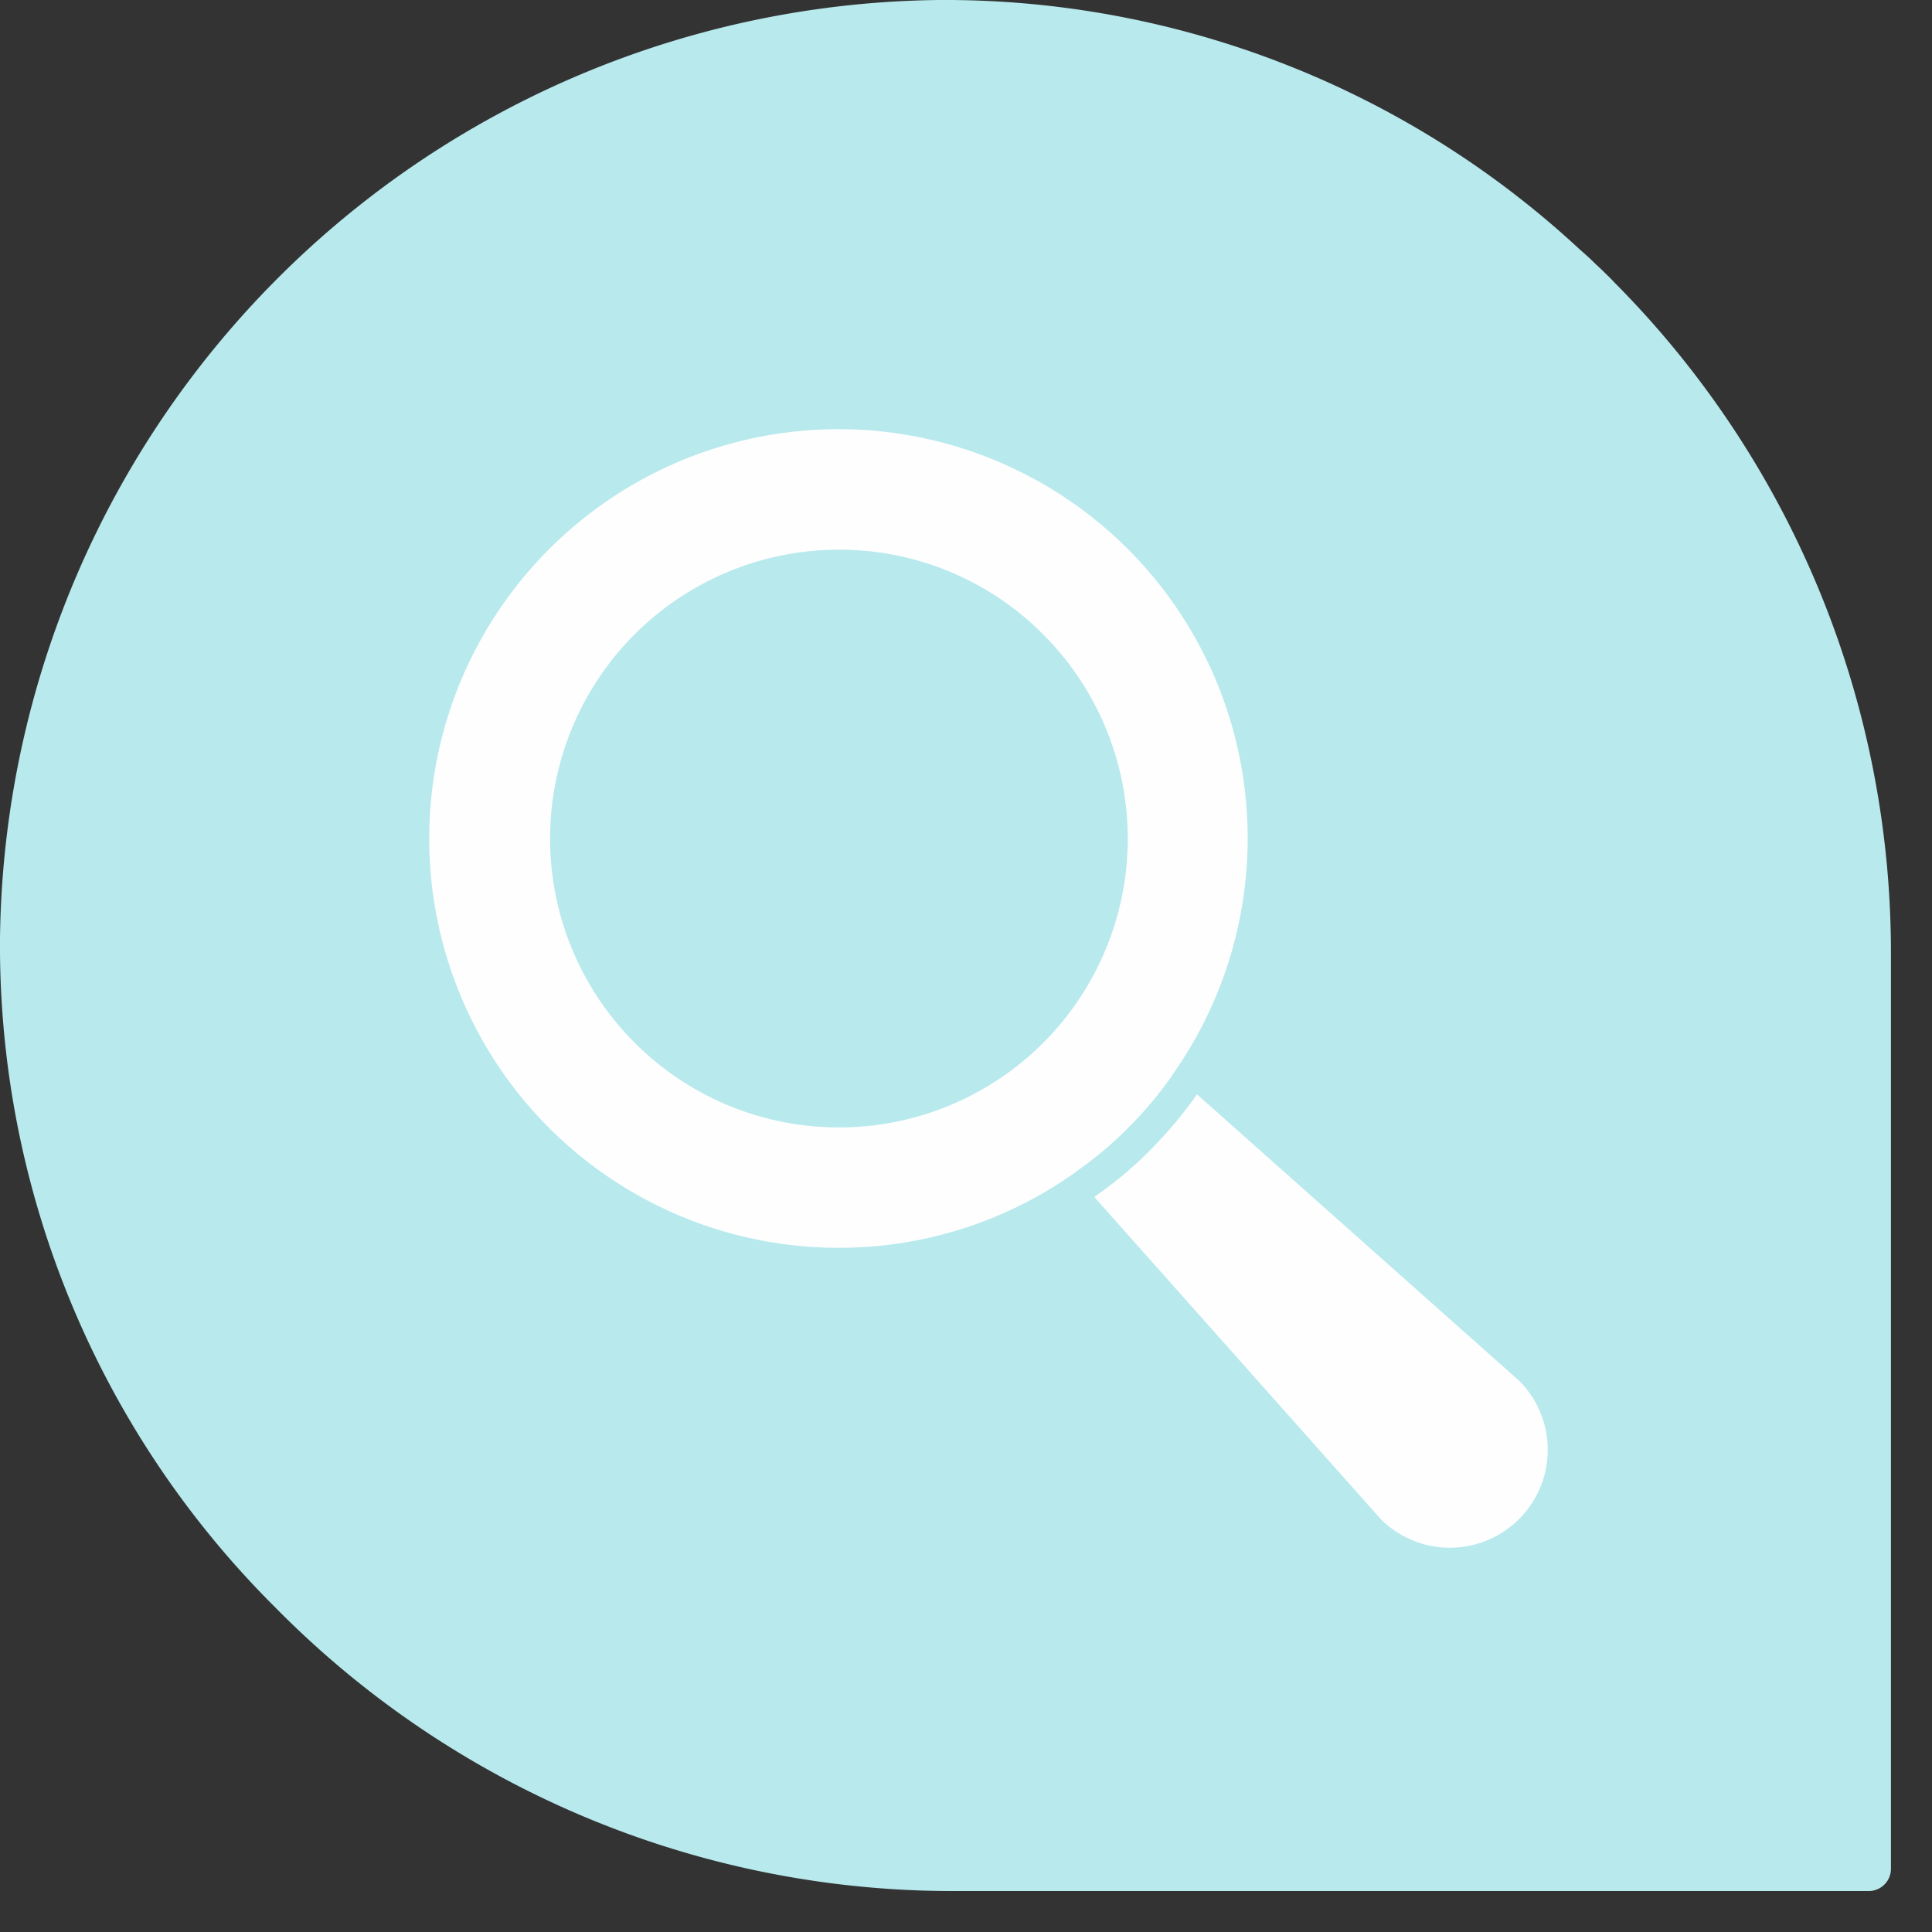 <svg xmlns="http://www.w3.org/2000/svg" xmlns:xlink="http://www.w3.org/1999/xlink" width="36" height="36" viewBox="0 0 36 36">
  <rect x="0" y="0" width="36" height="36" fill="#333333" stroke="none"/>
  <defs>
    <clipPath id="clip-path">
      <path id="Clip_2" data-name="Clip 2" d="M0,0H15.251V15.251H0Z" transform="translate(0 0.155)" fill="none"/>
    </clipPath>
    <clipPath id="clip-path-2">
      <path id="Clip_5" data-name="Clip 5" d="M0,0H8.457V8.455H0Z" transform="translate(0.388 0.545)" fill="none"/>
    </clipPath>
  </defs>
  <g id="search-icon" transform="translate(-1244 -100)">
    <g id="Instagram_icon_Copy_5" data-name="Instagram icon Copy 5" transform="translate(1244 100)">
      <path id="Fill_1" data-name="Fill 1" d="M30.077,5.258c-.042-.046-.087-.091-.133-.135-.066-.066-.13-.128-.2-.191-.1-.1-.195-.187-.3-.277A17.389,17.389,0,0,0,17.485,0,17.689,17.689,0,0,0,0,17.486,17.391,17.391,0,0,0,5.121,29.944a17.722,17.722,0,0,0,12.656,5.293H34.822a.415.415,0,0,0,.413-.416V17.781A17.707,17.707,0,0,0,30.077,5.258" transform="translate(0 0)" fill="#b7e9ed"/>
    </g>
    <g id="Group_3" data-name="Group 3" transform="translate(1252 107.845)" clip-path="url(#clip-path)">
      <path id="Fill_1-2" data-name="Fill 1" d="M7.628,15.251h0a7.626,7.626,0,0,1-5.4-13.015,7.624,7.624,0,0,1,11.633,9.771.475.475,0,0,1-.045.072L13.8,12.1a7.262,7.262,0,0,1-.779.916,6.775,6.775,0,0,1-.865.741c-.026.017-.05.036-.074.054s-.048.038-.075.055A7.573,7.573,0,0,1,7.628,15.251Zm0-13.008a5.382,5.382,0,0,0-3.8,9.189,5.381,5.381,0,1,0,7.61-7.61A5.345,5.345,0,0,0,7.628,2.243Z" transform="translate(0 0.155)" fill="#fefefe"/>
    </g>
    <g id="Group_6" data-name="Group 6" transform="translate(1264 119.845)">
      <path id="Clip_5-2" data-name="Clip 5" d="M0,0H8.457V8.455H0Z" transform="translate(0.388 0.545)" fill="none"/>
      <g id="Group_6-2" data-name="Group 6" clip-path="url(#clip-path-2)">
        <path id="Fill_4" data-name="Fill 4" d="M1.915,0c-.01.018-.023.034-.034.052a8.138,8.138,0,0,1-.836.988,6.968,6.968,0,0,1-.941.8c-.034.023-.068.052-.1.076L5.344,7.921a1.824,1.824,0,0,0,2.58-2.579Z" transform="translate(0.388 0.545)" fill="#fefefe"/>
      </g>
    </g>
  </g>
</svg>
